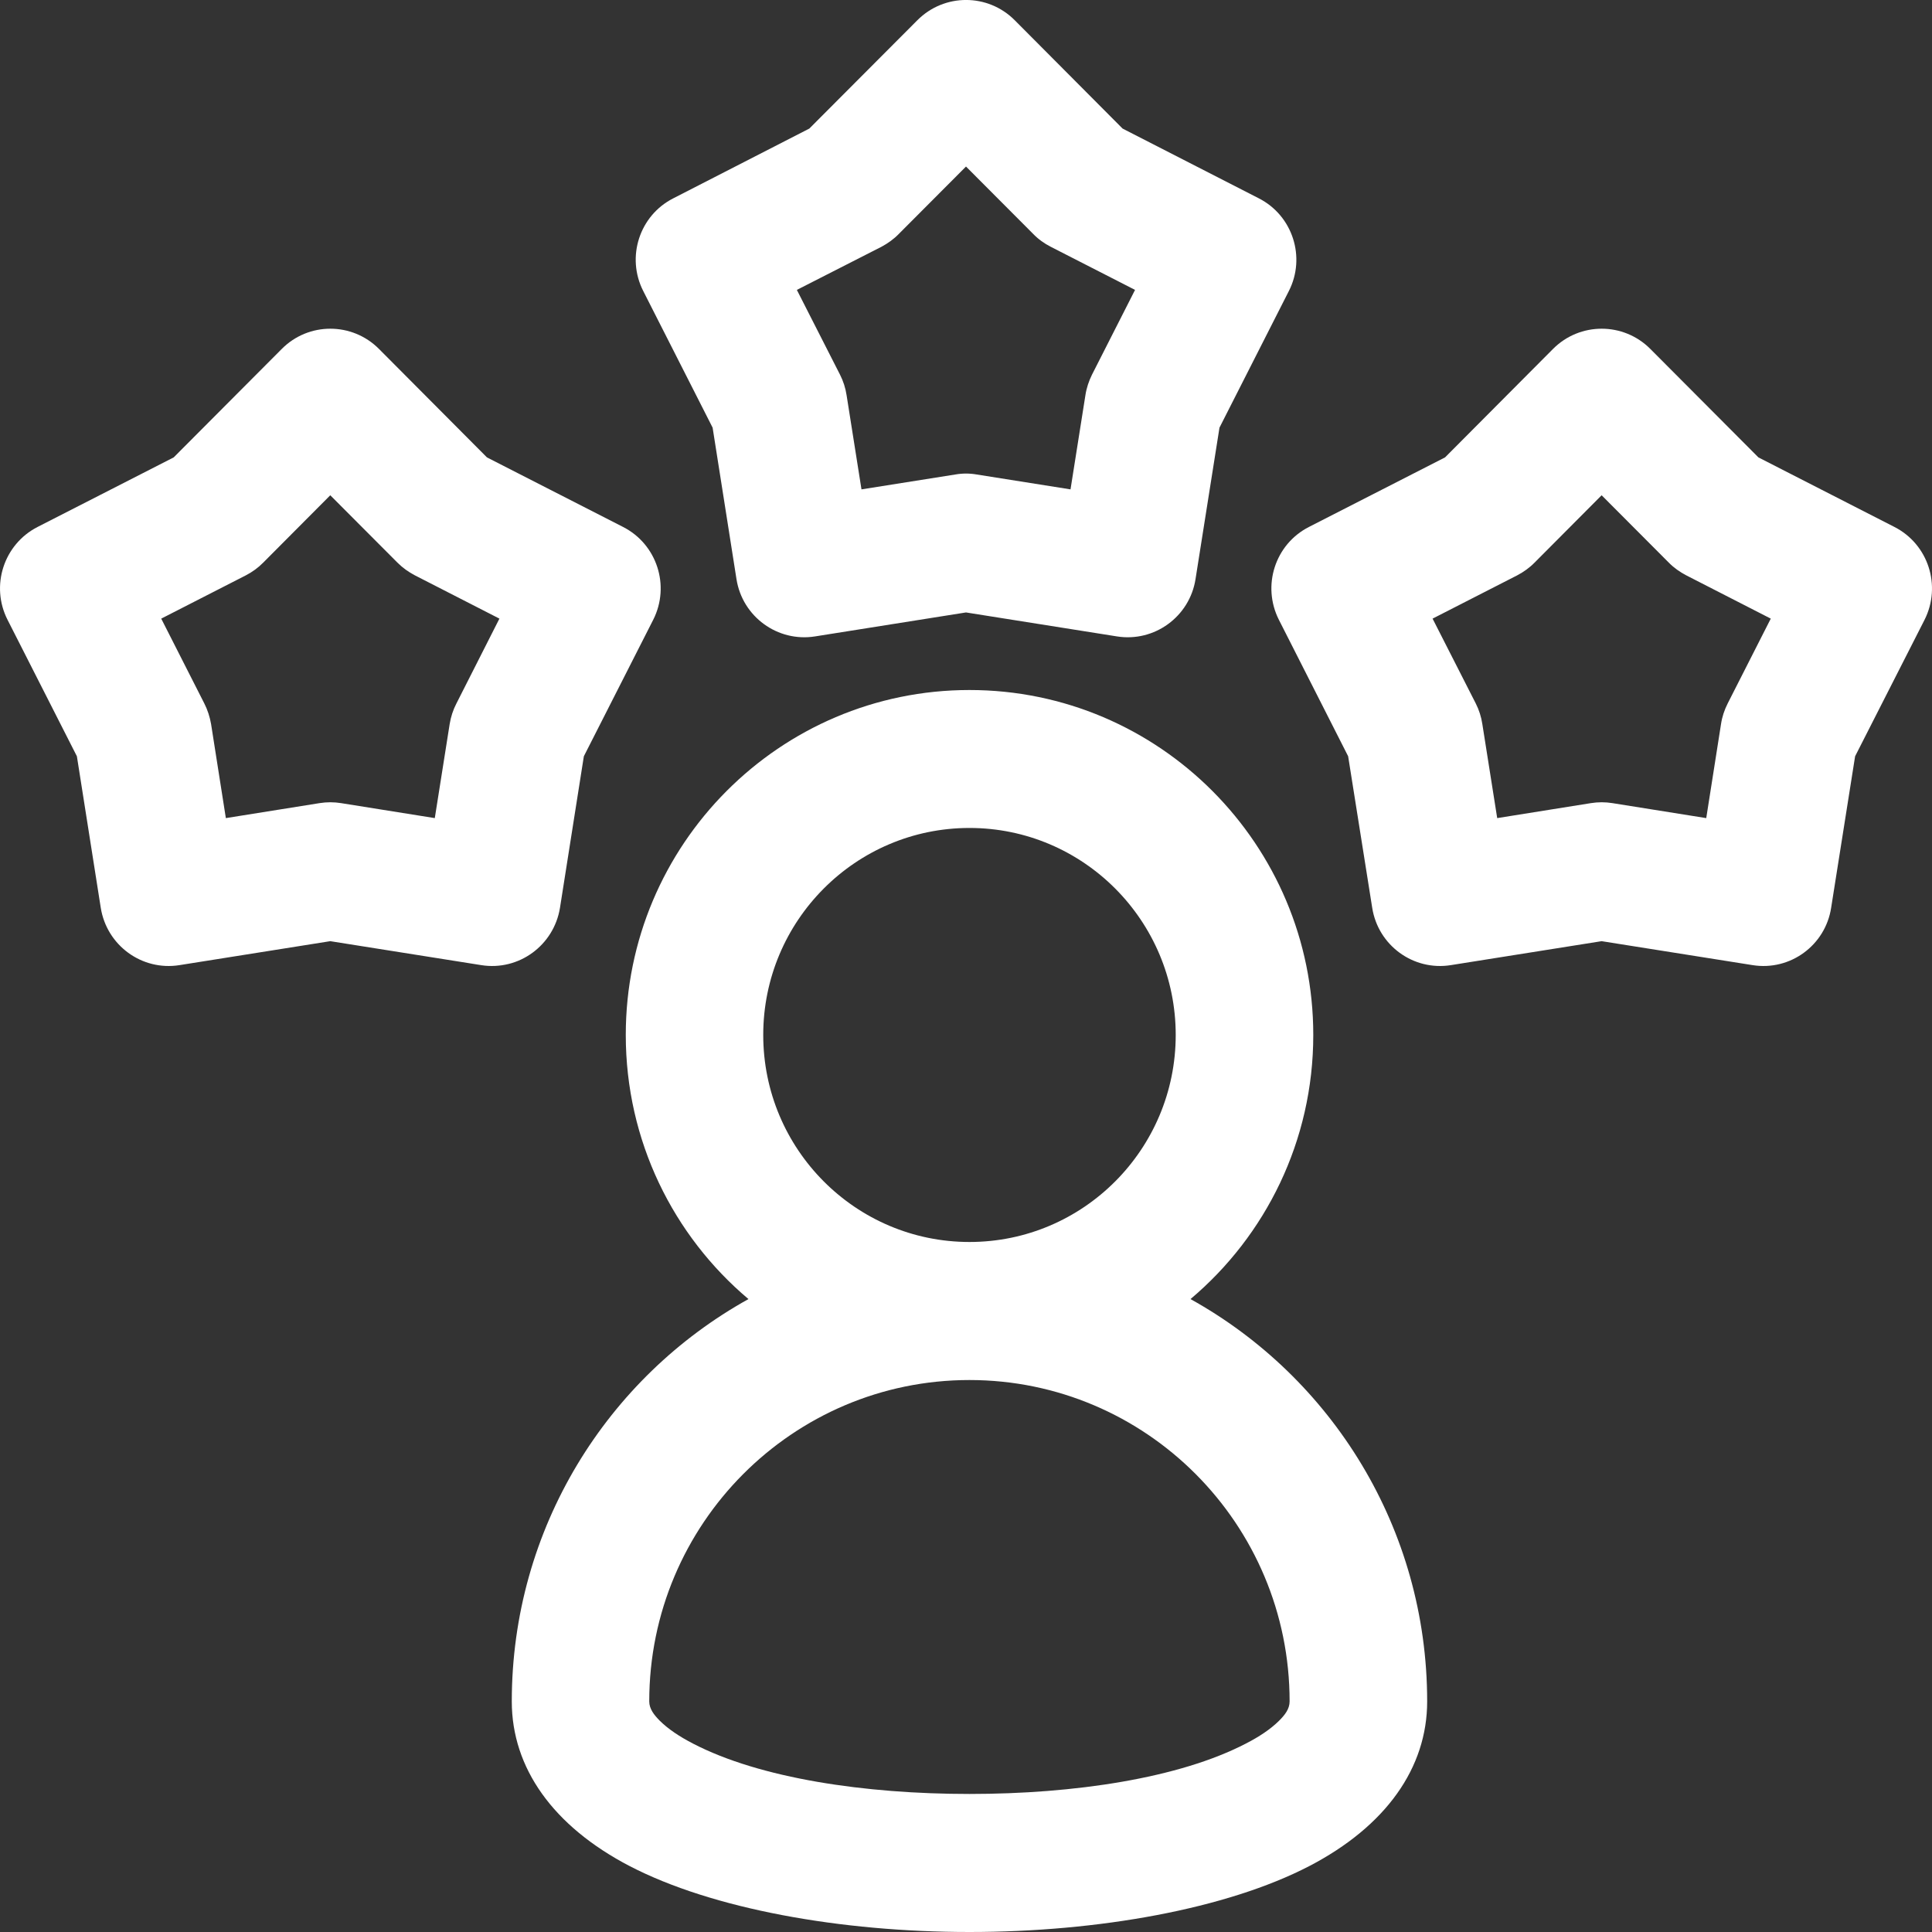 <?xml version="1.0" encoding="UTF-8"?>
<svg width="20px" height="20px" viewBox="0 0 20 20" version="1.1" xmlns="http://www.w3.org/2000/svg" xmlns:xlink="http://www.w3.org/1999/xlink">
    <rect x="0" y="0" width="20" height="20" fill="#333333" stroke="none"/>
    <title>DOTD</title>
    <g id="New-Screens" stroke="none" stroke-width="1" fill="none" fill-rule="evenodd">
        <g id="Desktop---Round-Result-Copy" transform="translate(-1480, -196)" fill="#FFFFFF" fill-rule="nonzero">
            <g id="Content" transform="translate(560, 110)">
                <g id="Group-4" transform="translate(900, 66)">
                    <path d="M32.324,33.448 C33.785,34.259 34.774,35.821 34.774,37.613 C34.774,38.301 34.347,38.905 33.553,39.318 C32.699,39.761 31.369,40 30.036,40 C28.702,40 27.373,39.761 26.519,39.318 C25.725,38.905 25.298,38.301 25.298,37.613 C25.298,35.821 26.287,34.259 27.748,33.448 C26.971,32.793 26.478,31.811 26.478,30.714 C26.478,28.744 28.072,27.143 30.036,27.143 C32.001,27.143 33.595,28.744 33.595,30.714 C33.595,31.811 33.101,32.793 32.324,33.448 L32.324,33.448 Z M30.036,34.286 C28.206,34.286 26.721,35.777 26.721,37.613 C26.721,37.691 26.771,37.753 26.83,37.813 C26.92,37.902 27.038,37.979 27.173,38.049 C27.866,38.409 28.953,38.571 30.036,38.571 C31.118,38.571 32.205,38.409 32.898,38.049 C33.034,37.979 33.151,37.902 33.241,37.813 C33.301,37.753 33.35,37.691 33.35,37.613 C33.35,35.777 31.866,34.286 30.035,34.286 L30.036,34.286 Z M30.036,32.857 C31.215,32.857 32.171,31.896 32.171,30.714 C32.171,29.532 31.215,28.571 30.036,28.571 C28.857,28.571 27.901,29.532 27.901,30.714 C27.901,31.896 28.857,32.857 30.036,32.857 Z M30.504,20.209 L31.621,21.331 L33.031,22.053 C33.381,22.231 33.521,22.662 33.342,23.013 L32.624,24.427 L32.376,25.995 C32.315,26.384 31.95,26.65 31.562,26.588 L30,26.34 L28.438,26.588 C28.05,26.65 27.685,26.384 27.624,25.995 L27.377,24.427 L26.659,23.013 C26.48,22.662 26.619,22.231 26.97,22.053 L28.378,21.331 L29.497,20.209 C29.775,19.93 30.226,19.93 30.504,20.209 L30.504,20.209 Z M30,21.724 L29.305,22.421 C29.253,22.475 29.191,22.519 29.126,22.554 L28.249,23.001 L28.696,23.879 C28.73,23.946 28.753,24.018 28.764,24.092 L28.918,25.066 L29.889,24.912 C29.963,24.899 30.038,24.899 30.111,24.912 C30.111,24.912 31.082,25.066 31.082,25.066 L31.236,24.092 C31.247,24.018 31.271,23.946 31.304,23.879 L31.75,23.001 L30.876,22.554 C30.808,22.519 30.747,22.475 30.695,22.421 L30,21.724 Z M37.084,23.612 L38.203,24.735 L39.611,25.455 C39.962,25.634 40.1,26.064 39.923,26.416 L39.204,27.829 L38.956,29.397 C38.896,29.787 38.531,30.053 38.143,29.991 L36.58,29.743 L35.019,29.991 C34.631,30.053 34.266,29.787 34.205,29.397 L33.956,27.829 L33.239,26.416 C33.061,26.064 33.199,25.634 33.55,25.455 L34.959,24.735 L36.077,23.612 C36.355,23.333 36.806,23.333 37.084,23.612 L37.084,23.612 Z M36.58,25.127 L35.886,25.824 C35.833,25.878 35.772,25.921 35.706,25.956 L34.83,26.404 L35.277,27.282 C35.311,27.349 35.334,27.421 35.345,27.495 L35.499,28.469 L36.469,28.314 C36.543,28.302 36.618,28.302 36.692,28.314 C36.692,28.314 37.663,28.469 37.663,28.469 L37.816,27.495 C37.827,27.421 37.851,27.349 37.885,27.282 C37.885,27.282 38.331,26.404 38.331,26.404 L37.456,25.956 C37.389,25.921 37.328,25.878 37.275,25.824 L36.58,25.127 Z M23.923,23.612 L25.041,24.735 L26.45,25.455 C26.801,25.634 26.94,26.064 26.762,26.416 L26.044,27.829 L25.797,29.397 C25.734,29.787 25.37,30.053 24.982,29.991 L23.419,29.743 L21.858,29.991 C21.469,30.053 21.105,29.787 21.043,29.397 L20.796,27.829 L20.078,26.416 C19.899,26.064 20.039,25.634 20.389,25.455 L21.798,24.735 L22.917,23.612 C23.194,23.333 23.645,23.333 23.923,23.612 L23.923,23.612 Z M23.419,25.127 L22.725,25.824 C22.672,25.878 22.612,25.921 22.545,25.956 L21.669,26.404 L22.115,27.282 C22.149,27.349 22.172,27.421 22.185,27.495 L22.338,28.469 L23.308,28.314 C23.382,28.302 23.457,28.302 23.531,28.314 C23.531,28.314 24.501,28.469 24.501,28.469 L24.655,27.495 C24.667,27.421 24.69,27.349 24.725,27.282 C24.725,27.282 25.17,26.404 25.17,26.404 L24.295,25.956 C24.228,25.921 24.168,25.878 24.114,25.824 L23.419,25.127 Z" id="DOTD"></path>
                </g>
            </g>
        </g>
    </g>
</svg>